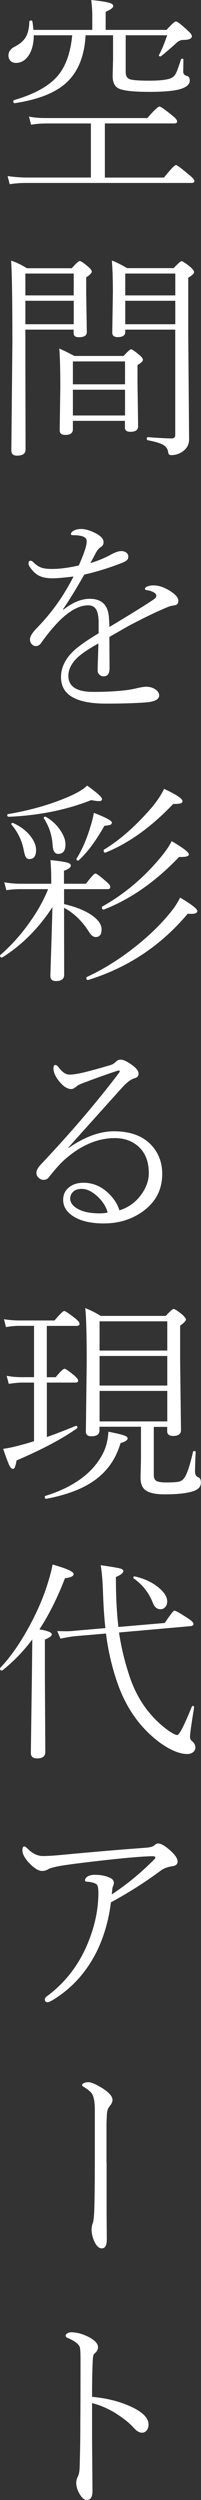 <?xml version="1.0" encoding="UTF-8"?>
<svg id="_レイヤー_2" data-name="レイヤー 2" xmlns="http://www.w3.org/2000/svg" viewBox="0 0 42.86 531.72">
  <rect x="0" y="0" width="42.86" height="531.72" fill="#333333" stroke="none"/>
  <defs>
    <style>
      .cls-1 {
        fill: #fff;
      }
    </style>
  </defs>
  <g id="svg">
    <g>
      <path class="cls-1" d="M19.38,37.78v-11.52h-9.52c-1.15,0-2.23.09-3.23.27l-.45-1.73c1.06.21,2.25.31,3.57.31h21.67c1.42-1.63,2.28-2.45,2.58-2.45.25,0,1.14.61,2.65,1.84.75.57,1.12,1.02,1.12,1.35,0,.27-.22.4-.65.4h-14.76v11.52h12.6c1.44-1.78,2.29-2.67,2.56-2.67.22,0,1.13.67,2.72,2.02.81.63,1.21,1.09,1.21,1.39,0,.27-.22.4-.65.4H5.66c-1.32,0-2.52.09-3.59.27l-.45-1.73c1.5.21,2.84.31,4.04.31h13.72ZM7.12,6.36h12.56v-3.19c0-.88-.08-1.94-.22-3.17,2.07.22,3.41.44,4.02.65.45.17.67.37.67.63,0,.34-.54.76-1.62,1.24v3.84h12.98c1.09-1.2,1.75-1.8,1.98-1.8.3,0,1.11.61,2.43,1.84.66.57.99,1,.99,1.28,0,.54-.61.81-1.82.81-.55,0-1.06.23-1.53.7-.82.76-1.89,1.68-3.19,2.74-.04.04-.1.07-.18.07-.21,0-.31-.08-.31-.25,0-.03.01-.06.04-.09.49-.87,1.07-2.25,1.73-4.16h-8.85v7.82c0,.84.31,1.36.94,1.55.6.19,1.98.29,4.13.29,2.28,0,3.83-.19,4.65-.56.42-.19.76-.54,1.01-1.03.24-.48.59-1.45,1.06-2.92.04-.12.13-.18.27-.18.17,0,.25.08.25.22l-.04,2.58c0,.43.25.73.76.88.42.08.63.41.63,1.01,0,.76-.65,1.36-1.95,1.77-1.3.4-3.53.61-6.67.61-3.5,0-5.73-.26-6.67-.79-.76-.43-1.15-1.3-1.15-2.61l.09-3.59v-5.05h-5.86c-.25,4.64-1.74,8.11-4.45,10.4-2.35,1.98-5.89,3.32-10.62,4.04-.22.03-.34-.1-.34-.4,0-.13.05-.22.16-.25,4.49-1.3,7.66-3.1,9.5-5.39,1.59-1.99,2.55-4.79,2.9-8.4H7.21c-.03,1.93-.45,3.44-1.26,4.51-.67.91-1.53,1.37-2.56,1.37-.49,0-.9-.16-1.21-.49-.25-.3-.38-.67-.38-1.12,0-.78.47-1.41,1.42-1.89,1.14-.58,1.94-1.33,2.4-2.22.39-.78.6-1.79.63-3.03,0-.18.13-.27.38-.27.15,0,.24.06.27.18.08.42.15,1.03.22,1.82Z"/>
      <path class="cls-1" d="M15.72,70.11H5.41v6.38l.04,19.14c0,.85-.61,1.28-1.84,1.28-.79,0-1.19-.37-1.19-1.1l.22-22.73c0-9.33-.09-15.21-.27-17.65,1.21.42,2.33.96,3.35,1.62h9.59c.9-1.02,1.46-1.53,1.68-1.53.27,0,.88.41,1.84,1.24.49.43.74.77.74,1.01,0,.3-.4.7-1.19,1.21v3.3l.13,8.38c0,.7-.57,1.06-1.71,1.06-.73,0-1.1-.29-1.1-.88v-.72ZM15.72,62.83v-4.65H5.41v4.65h10.31ZM15.72,68.96v-4.99H5.41v4.99h10.31ZM26.66,89.51h-11.12v1.8c0,.79-.54,1.19-1.62,1.19-.79,0-1.19-.32-1.19-.97l.13-9.12c0-3.97-.08-6.72-.22-8.27.87.36,1.94.88,3.21,1.57h10.49c.88-.94,1.42-1.42,1.59-1.42.24,0,.82.4,1.75,1.19.52.42.79.77.79,1.06s-.38.65-1.15,1.1v3.64l.13,9.37c0,.79-.55,1.19-1.66,1.19-.76,0-1.15-.3-1.15-.9v-1.44ZM26.66,81.74v-4.87h-11.12v4.87h11.12ZM26.66,88.37v-5.48h-11.12v5.48h11.12ZM37.38,70.11h-10.67v.49c0,.73-.54,1.1-1.62,1.1-.76,0-1.15-.32-1.15-.97l.13-8.56c0-2.9-.08-5.16-.22-6.76.88.33,1.97.87,3.26,1.62h9.91c.94-.99,1.5-1.48,1.68-1.48.24,0,.87.41,1.89,1.24.52.46.79.82.79,1.08,0,.31-.41.71-1.24,1.19v12.11l.18,22.28c0,1.08-.47,1.95-1.42,2.61-.72.49-1.52.74-2.4.74-.39,0-.6-.2-.63-.61-.09-.69-.46-1.22-1.1-1.59-.64-.36-1.74-.68-3.28-.97-.12-.03-.18-.13-.18-.31,0-.22.08-.34.22-.34,2.43.18,4.11.27,5.05.27.52,0,.79-.25.79-.74v-22.39ZM37.38,62.83v-4.65h-10.67v4.65h10.67ZM37.38,68.96v-4.99h-10.67v4.99h10.67Z"/>
      <path class="cls-1" d="M15.68,122.62c-2.11.25-3.59.38-4.42.38-1.29,0-2.31-.2-3.05-.61-.67-.37-1.31-1-1.91-1.89-.15-.25-.22-.46-.22-.63,0-.4.13-.61.4-.61.22,0,.47.14.74.43.6.57,1.21.94,1.84,1.12.48.13,1.15.2,2.02.2,1.66,0,3.56-.25,5.71-.74.51-1.08.97-2.25,1.39-3.5.21-.7.31-1.27.31-1.68,0-.84-.95-1.26-2.85-1.26-.34,0-.52-.07-.52-.22,0-.24.17-.47.52-.7.45-.27,1.01-.4,1.68-.4.78,0,1.69.25,2.74.74,1.35.63,2.02,1.32,2.02,2.07,0,.45-.19.79-.56,1.01-.46.3-.86.79-1.19,1.46-.18.34-.53,1-1.06,1.98,1.65-.51,3.05-1.09,4.22-1.73.99-.55,1.77-.83,2.36-.83.46,0,.85.13,1.15.38.24.22.36.48.36.76,0,.36-.12.64-.36.83-.19.18-.56.37-1.1.58-2.64,1.03-5.28,1.85-7.93,2.45-1.81,3.17-3.32,5.63-4.54,7.37l.09.09c1.96-1.54,3.83-2.31,5.62-2.31,2.59,0,3.95,1.37,4.09,4.11.06.73.09,1.36.09,1.89,4.4-2.64,7.58-4.6,9.52-5.91.33-.22.49-.49.49-.79,0-.21-.13-.4-.4-.58-.42-.28-.96-.47-1.62-.56-.27-.04-.4-.13-.4-.27,0-.22.21-.41.63-.56.34-.12.75-.18,1.21-.18,1.06,0,2.19.37,3.39,1.1,1.26.78,1.89,1.5,1.89,2.18,0,.58-.31.91-.92.97-.52.08-.98.19-1.37.36-2.41,1-5.2,2.35-8.38,4.04-.48.27-1.18.67-2.11,1.21-.96.54-1.6.91-1.93,1.1l.04,6.63c0,1.17-.42,1.75-1.26,1.75-.36,0-.67-.13-.92-.38-.24-.24-.36-.52-.36-.85,0-.51.02-1.39.07-2.65.04-1.27.08-2.31.09-3.12-2.08,1.17-3.56,2.16-4.45,2.99-1.3,1.24-1.95,2.55-1.95,3.91,0,2.28,1.77,3.41,5.32,3.41,2.58,0,4.9-.12,6.96-.36.81-.1,1.65-.26,2.52-.47.81-.18,1.39-.27,1.75-.27.85,0,1.56.22,2.11.65.46.34.7.74.7,1.19,0,.82-.89,1.32-2.67,1.48-2.25.18-5.14.27-8.69.27-6.38,0-9.57-1.87-9.57-5.62,0-2.02.89-3.88,2.67-5.57,1.06-1,2.84-2.26,5.35-3.77v-1.93c.03-1.6-.19-2.71-.65-3.32-.36-.46-.89-.7-1.59-.7-1.77,0-3.72,1.01-5.86,3.03-1.36,1.33-2.74,2.98-4.13,4.94-.31.46-.7.7-1.17.7-.34,0-.64-.15-.9-.45-.22-.27-.34-.59-.34-.97,0-.58.44-1.34,1.33-2.27,1.8-1.84,3.35-3.7,4.65-5.57,1.05-1.48,2.16-3.32,3.32-5.53Z"/>
      <path class="cls-1" d="M13.66,189.12v3.17c2.7.63,4.76,1.49,6.2,2.58,1.2.9,1.8,1.83,1.8,2.81,0,1.08-.43,1.62-1.28,1.62-.48,0-.96-.38-1.44-1.15-1.42-2.25-3.18-3.94-5.28-5.08v.83l.02,13.43c0,.88-.58,1.33-1.75,1.33-.79,0-1.19-.37-1.19-1.1,0-.02.04-1.41.13-4.18.1-3.01.21-6.49.31-10.44-2.98,4.54-6.54,8.1-10.69,10.69-.03.02-.06.02-.09.02-.25,0-.38-.13-.38-.38,0-.06.02-.11.07-.16,2.34-2.04,4.45-4.39,6.33-7.08,1.66-2.35,2.94-4.66,3.84-6.92h-6.09c-.87,0-1.8.08-2.81.22l-.45-1.68c1.2.21,2.28.31,3.26.31h6.76v-.52c0-1.81-.06-3.32-.18-4.51,1.86.19,3.08.38,3.68.56.45.15.67.35.67.61,0,.39-.49.76-1.46,1.1v2.76h4.69c1.11-1.45,1.78-2.18,2.02-2.18.22,0,.99.57,2.29,1.71.58.48.88.87.88,1.17s-.19.45-.58.45h-9.3ZM1.84,173.71c-.19,0-.29-.12-.29-.36,0-.1.05-.17.16-.2,5.03-.85,9.52-2.17,13.48-3.95,1.57-.72,2.7-1.42,3.39-2.11,2.11,1.51,3.17,2.46,3.17,2.85,0,.3-.22.45-.65.45-.33,0-.88-.07-1.64-.22-5.32,2.1-11.19,3.28-17.61,3.55ZM2.47,175.39s-.07-.07-.07-.11c0-.16.1-.25.31-.25.04,0,.08,0,.11.02,1.68.78,2.96,1.78,3.84,3.01.69.94,1.03,1.85,1.03,2.72,0,1.29-.47,1.93-1.42,1.93-.34,0-.6-.13-.76-.4-.15-.25-.29-.72-.43-1.39-.37-2.08-1.25-3.92-2.63-5.53ZM9.34,174.02s-.02-.06-.02-.09c0-.15.1-.22.31-.22.06,0,.1,0,.13.02,1.35.76,2.43,1.8,3.26,3.1.63,1,.94,1.92.94,2.76,0,1.35-.52,2.02-1.55,2.02-.72,0-1.12-.61-1.19-1.84-.12-2.1-.75-4.01-1.89-5.75ZM16.78,182.99s-.08.04-.13.04c-.22,0-.34-.1-.34-.31,0-.04,0-.08.02-.11,1.17-1.87,2.15-4.12,2.94-6.74.39-1.27.64-2.27.74-2.99,2.56.99,3.84,1.68,3.84,2.07,0,.25-.13.42-.38.49-.17.06-.57.13-1.21.2-1.87,3.29-3.7,5.74-5.48,7.34ZM18.75,208.43h-.04c-.19,0-.29-.14-.29-.43,0-.12.04-.19.13-.22,3.58-1.66,7.1-3.87,10.56-6.63,2.96-2.38,5.42-4.8,7.37-7.25.76-.94,1.41-1.94,1.93-2.99,2.44,1.45,3.66,2.4,3.66,2.85,0,.4-.43.61-1.3.61-.21,0-.46-.01-.74-.04-5.71,6.8-12.79,11.5-21.27,14.11ZM22.12,193.45h-.07c-.21,0-.31-.15-.31-.45,0-.1.03-.17.09-.2,4.72-2.65,8.88-6.16,12.49-10.53,1-1.2,1.77-2.32,2.29-3.37,2.44,1.44,3.66,2.37,3.66,2.81,0,.37-.54.56-1.62.56h-.47c-5.05,5.29-10.4,9.01-16.06,11.19ZM22.48,181.35h-.04c-.22,0-.34-.16-.34-.47,0-.09.03-.15.09-.18,3.44-2.08,6.87-5.11,10.29-9.1,1.09-1.33,1.93-2.61,2.52-3.82,2.61,1.23,3.91,2.09,3.91,2.58,0,.27-.15.44-.45.52-.27.08-.78.11-1.53.11-4.66,4.9-9.47,8.35-14.44,10.35Z"/>
      <path class="cls-1" d="M25.47,257.42c1.96-.6,3.55-1.77,4.76-3.5,1-1.44,1.5-2.9,1.5-4.4,0-2.67-.87-4.66-2.61-6-1.27-.97-2.82-1.46-4.63-1.46-3.74,0-7.38,1.58-10.89,4.74-.88.81-1.95,2.01-3.21,3.62-.25.34-.62.52-1.1.52-.4,0-.76-.16-1.08-.47-.3-.28-.45-.62-.45-1.01,0-.49.31-1.08.92-1.75,6.47-6.86,12.03-13.36,16.69-19.52.1-.15.16-.26.16-.34,0-.1-.08-.16-.22-.16-.09,0-.2.02-.34.07-2.52.84-4.99,1.72-7.41,2.65-.58.22-.98.43-1.19.61-.46.4-.85.61-1.15.61-.84,0-1.7-.54-2.58-1.62-.82-1.02-1.24-1.94-1.24-2.76,0-.49.13-.74.4-.74.22,0,.49.2.79.61.73.96,1.47,1.44,2.22,1.44.6,0,1.47-.12,2.61-.36,1.32-.3,3.38-.86,6.18-1.68.39-.12.77-.37,1.15-.74.27-.27.59-.4.97-.4.58,0,1.33.34,2.25,1.01,1.05.7,1.57,1.36,1.57,1.98,0,.49-.29.82-.88.97-.63.17-1.39.7-2.29,1.62-.24.24-4.19,4.63-11.84,13.16l.09.04c3.43-2.37,6.65-3.55,9.66-3.55,3.71,0,6.48,1.1,8.31,3.3,1.33,1.6,2,3.53,2,5.77,0,3.41-1.45,6.12-4.36,8.13-2.32,1.6-5.02,2.4-8.11,2.4-2.83,0-5.05-.54-6.65-1.62-1.33-.91-2-2.04-2-3.39,0-1.17.46-2.09,1.37-2.76.78-.58,1.76-.88,2.94-.88,2.11,0,3.97.82,5.57,2.45,1.08,1.11,1.78,2.25,2.11,3.44ZM22.96,257.87c-.42-1.42-1.25-2.65-2.49-3.68-1.05-.88-2.06-1.33-3.03-1.33-.87,0-1.52.24-1.95.72-.34.36-.52.81-.52,1.35,0,.85.55,1.59,1.64,2.2,1.14.63,2.67.94,4.6.94.79,0,1.38-.07,1.75-.2Z"/>
      <path class="cls-1" d="M9.97,305.65c1.8-.63,3.84-1.42,6.13-2.36.01-.01.04-.02.07-.02.22,0,.34.11.34.34,0,.08-.03.13-.09.18-3.19,2.25-7.49,4.52-12.89,6.83-.19,1.2-.44,1.8-.74,1.8-.28,0-.56-.27-.83-.81-.27-.58-.7-1.74-1.28-3.46,1.03-.15,1.92-.32,2.67-.52,1.42-.36,2.73-.73,3.91-1.1v-12.47h-2.58c-.67,0-1.61.09-2.81.27l-.45-1.71c1.03.19,2.1.29,3.21.29h2.63v-10.92h-3.08c-.97,0-1.94.09-2.9.27l-.43-1.68c1.06.18,2.16.27,3.28.27h7.5c1.14-1.35,1.83-2.02,2.07-2.02.21,0,.99.52,2.34,1.57.61.49.92.88.92,1.15,0,.3-.22.45-.65.45h-6.33v10.92h1.89c.99-1.2,1.62-1.8,1.89-1.8.22,0,.91.47,2.07,1.42.55.48.83.85.83,1.12s-.22.4-.65.4h-6.02v11.59ZM9.86,318.76c-.21.03-.31-.1-.31-.38,0-.12.04-.19.13-.22,6.02-1.87,10.1-4.86,12.24-8.96.7-1.36,1.1-2.93,1.19-4.69,1.75.34,2.88.61,3.39.81.48.17.72.37.72.61,0,.36-.51.7-1.53,1.01-.99,3.41-2.89,6.09-5.71,8.04-2.5,1.74-5.88,3-10.13,3.8ZM32.79,303.47v10.22c0,.66.19,1.09.58,1.3.37.21,1.09.31,2.16.31,1.3,0,2.19-.06,2.67-.18.43-.12.78-.35,1.03-.7.58-.7,1.23-2.58,1.93-5.62.03-.12.12-.18.27-.18.19,0,.29.08.29.22-.01.31-.04.81-.07,1.48-.04,1.35-.07,2.21-.07,2.58,0,.69.22,1.12.65,1.28.4.13.61.52.61,1.15,0,.91-.61,1.54-1.84,1.89-1.26.4-3.23.61-5.93.61-2.08,0-3.5-.35-4.25-1.06-.57-.52-.85-1.36-.85-2.49l.09-3.98v-6.85h-8.85v.79c0,.82-.58,1.24-1.75,1.24-.76,0-1.15-.34-1.15-1.01l.18-14.62c0-5.87-.1-9.75-.31-11.63,1.14.45,2.24,1,3.3,1.66h13.86c.91-.99,1.47-1.48,1.68-1.48.24,0,.85.4,1.84,1.19.52.49.79.85.79,1.08,0,.25-.41.68-1.24,1.28v7.28l.18,14.94c0,.82-.55,1.24-1.66,1.24-.85,0-1.28-.34-1.28-1.01v-.92h-2.88ZM35.67,287.25v-6.22h-14.44v6.22h14.44ZM35.67,294.69v-6.29h-14.44v6.29h14.44ZM35.67,302.32v-6.49h-14.44v6.49h14.44Z"/>
      <path class="cls-1" d="M8.42,346.56c1.75.28,2.63.64,2.63,1.06,0,.31-.49.68-1.48,1.1v7.82l.09,16.08c0,.91-.58,1.37-1.75,1.37-.88,0-1.33-.38-1.33-1.15,0-.54.08-5.91.22-16.1l.09-8.06c-1.83,2.46-3.95,4.65-6.36,6.58-.01.03-.04.04-.09.04-.3,0-.45-.15-.45-.45,0-.03.01-.06.04-.09,1.99-2.07,3.94-4.79,5.84-8.18,1.59-2.83,2.88-5.65,3.86-8.45.73-2.16,1.23-3.95,1.48-5.37,3,.84,4.49,1.51,4.49,2.02,0,.45-.61.74-1.84.88-1.6,4.15-3.42,7.78-5.46,10.89ZM22.48,346.29c-.25-2.04-.43-4.8-.54-8.29-.09-2.13-.25-3.83-.47-5.1,2.31.33,3.71.57,4.22.72.4.12.61.29.61.52,0,.39-.53.82-1.59,1.28,0,4.1.18,7.64.54,10.62l9.88-.85c1.18-1.75,1.86-2.63,2.04-2.63.27,0,1.25.55,2.94,1.66.76.49,1.15.89,1.15,1.19,0,.25-.2.4-.61.45l-15.27,1.35c.45,3.11,1.22,6.29,2.31,9.52,1.63,4.78,4.36,8.55,8.18,11.32.93.64,1.57.97,1.93.97.43,0,1.47-2.01,3.1-6.02.03-.1.09-.16.18-.16.04,0,.09,0,.13.02.13.04.19.13.18.27-.58,3.58-.88,5.66-.88,6.24,0,.42.15.74.45.97.46.37.7.82.7,1.35,0,.4-.18.74-.54,1.01-.31.24-.7.36-1.17.36-1.59,0-3.46-.75-5.62-2.25-4.13-2.98-7.17-7.09-9.1-12.33-1.27-3.5-2.15-7.19-2.63-11.05l-6.76.58c-1.05.13-2.03.31-2.94.52l-.7-1.62c.81.03,1.41.04,1.8.04.69,0,1.27-.03,1.75-.09l6.72-.58ZM28.5,335.71s-.07-.09-.07-.13c0-.24.11-.34.34-.29,2.08.48,3.8,1.3,5.17,2.47,1.14.97,1.71,1.92,1.71,2.85,0,.51-.16.93-.47,1.26-.27.27-.59.4-.97.4-.73,0-1.28-.47-1.64-1.42-.84-2.11-2.19-3.83-4.07-5.14Z"/>
      <path class="cls-1" d="M23.65,404.6c-.46,3.76-1.46,7.23-2.99,10.4-2.19,4.4-5.27,7.83-9.25,10.29-.61.37-1.04.56-1.28.56-.37,0-.56-.2-.56-.61,0-.25.17-.49.52-.72,3.77-2.81,6.61-6.45,8.51-10.92,1.59-3.76,2.38-7.43,2.38-11.03,0-1.05-.15-1.66-.45-1.84-.43-.28-1.1-.46-2-.52-.27,0-.4-.1-.4-.31,0-.28.18-.55.54-.79.4-.24.9-.36,1.48-.36,1.24,0,2.28.19,3.12.56.67.24,1.01.65,1.01,1.24,0,.1-.04.25-.11.45-.09.21-.14.35-.16.43-.04.12-.1.62-.18,1.5,3.32-2.2,6.36-4.71,9.12-7.52.12-.12.18-.23.18-.34,0-.18-.19-.27-.56-.27-1.68,0-4.94.26-9.79.79-5.12.57-8.45,1-10,1.28-1.36.25-2.2.49-2.52.7-.36.24-.79.36-1.3.36-.84,0-1.88-.7-3.12-2.11-.7-.88-1.06-1.62-1.06-2.22s.13-.88.4-.88c.17,0,.43.19.79.56,1.03.99,2.1,1.48,3.19,1.48,1.02,0,2.44-.09,4.27-.27,6.68-.63,12.5-1.12,17.45-1.48,1.08-.07,1.77-.26,2.07-.56.24-.24.5-.36.79-.36.58,0,1.44.49,2.56,1.48,1.05.94,1.57,1.72,1.57,2.34,0,.57-.37.91-1.1,1.01-1.03.15-1.88.47-2.54.97-3.32,2.46-6.85,4.69-10.58,6.72Z"/>
      <path class="cls-1" d="M22.73,460.07v8.38c0,1.83,0,3.47.02,4.92l.02,2.9c0,1.29-.35,1.93-1.06,1.93-.55,0-1.05-.41-1.48-1.24-.46-.93-.7-1.88-.7-2.85,0-.4.09-.84.27-1.3.12-.34.22-1.14.29-2.38.09-2.53.13-6.63.13-12.29v-9.43c0-1.83-.26-3.04-.79-3.64-.34-.37-.84-.76-1.48-1.15-.3-.18-.45-.33-.45-.45,0-.15.13-.29.4-.43.21-.12.53-.18.97-.18s1.16.26,2.13.79c1.99,1.11,2.99,2.1,2.99,2.99,0,.39-.19.82-.58,1.28-.34.39-.55.93-.61,1.62-.06,1.11-.09,1.91-.09,2.4v8.13Z"/>
      <path class="cls-1" d="M19.63,509.78c2.68.24,5.11.79,7.3,1.66,3.16,1.26,4.74,2.67,4.74,4.22,0,.57-.17,1.03-.49,1.37-.27.25-.56.38-.88.38-.58,0-1.18-.35-1.8-1.06-.94-1.05-2.31-2.13-4.09-3.23-1.5-.9-3.09-1.57-4.78-2.02v7.82l.09,10.87c0,1.29-.41,1.93-1.24,1.93-.4,0-.81-.28-1.21-.83-.67-.94-1.01-1.88-1.01-2.81,0-.49.12-.95.36-1.37.25-.49.38-1.35.38-2.58.09-2.81.13-5.79.13-8.94.03-3.02.04-7.46.04-13.3,0-1.59-.06-2.51-.18-2.76-.31-.66-1.14-1.27-2.47-1.84-.34-.13-.52-.31-.52-.54,0-.19.15-.37.45-.52.24-.12.47-.18.7-.18,1.21,0,2.47.34,3.77,1.01,1.32.69,1.98,1.42,1.98,2.2,0,.48-.28.94-.83,1.39-.17.13-.27.7-.31,1.71-.09,1.98-.13,4.45-.13,7.41Z"/>
    </g>
  </g>
</svg>